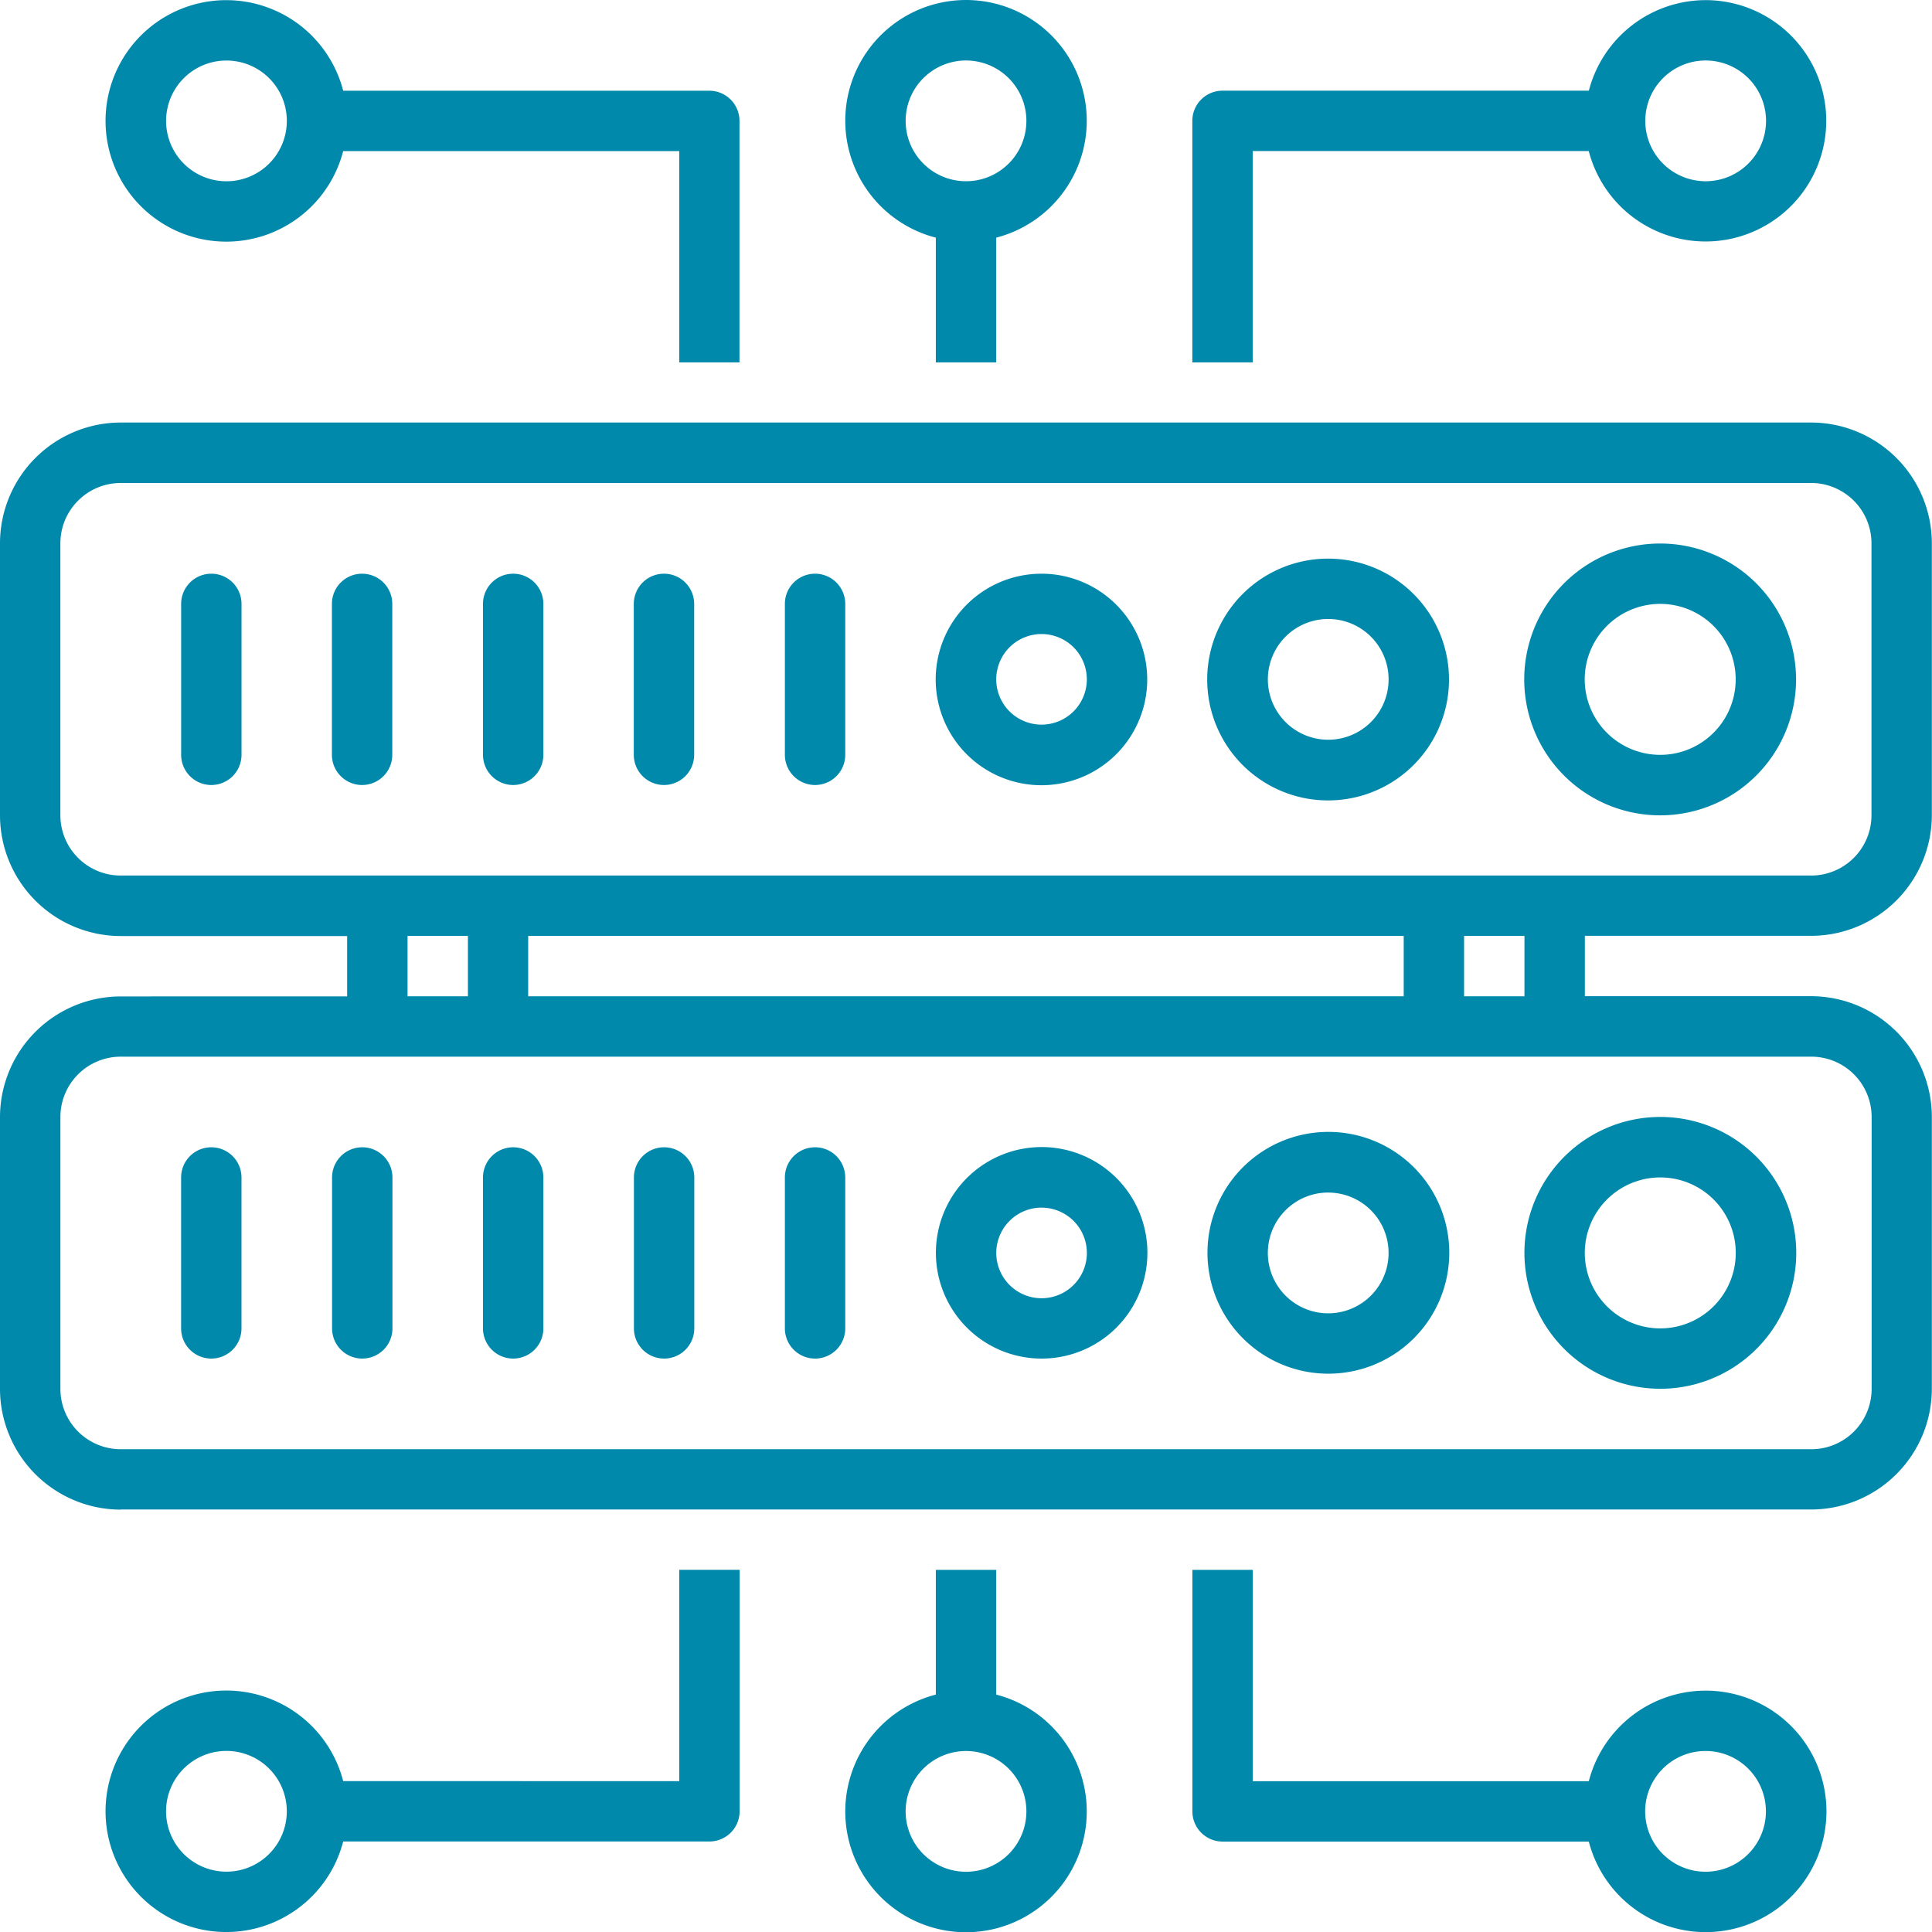 <?xml version="1.0" encoding="UTF-8"?>
<svg xmlns="http://www.w3.org/2000/svg" width="61.125" height="61.134" viewBox="0 0 61.125 61.134">
  <g id="Grupo_1064" data-name="Grupo 1064" transform="translate(-20519 -5078)">
    <rect id="Retângulo_312" data-name="Retângulo 312" width="61" height="61" transform="translate(20519 5078)" fill="none"></rect>
    <g id="noun-data-2583136-008AAB" transform="translate(20519 5078.086)">
      <path id="Caminho_459" data-name="Caminho 459" d="M740.62,975v7.641a.955.955,0,0,0,.955.955h11.587a3.82,3.82,0,1,0,0-1.91H742.53V975Zm16.236,5.73a1.91,1.91,0,1,1-1.351.559A1.91,1.91,0,0,1,756.856,980.73Z" transform="translate(-702.895 -925.418)" fill="#0089ab"></path>
      <path id="Caminho_460" data-name="Caminho 460" d="M527.866,975v3.946a3.82,3.82,0,1,0,1.91,0V975Zm2.865,7.641a1.91,1.91,0,1,1-.56-1.351A1.909,1.909,0,0,1,530.731,982.641Z" transform="translate(-498.258 -925.418)" fill="#0089ab"></path>
      <path id="Caminho_461" data-name="Caminho 461" d="M951.123,702.346a4.3,4.3,0,1,0-3.038-1.26A4.3,4.3,0,0,0,951.123,702.346Zm0-6.686a2.388,2.388,0,1,1-1.688.7A2.387,2.387,0,0,1,951.123,695.66Z" transform="translate(-898.596 -658.494)" fill="#0089ab"></path>
      <path id="Caminho_462" data-name="Caminho 462" d="M753.82,710.761a3.825,3.825,0,1,0-2.7-1.12A3.82,3.82,0,0,0,753.82,710.761Zm0-5.73a1.91,1.91,0,1,1-1.351.559A1.91,1.91,0,0,1,753.82,705.03Z" transform="translate(-711.797 -667.386)" fill="#0089ab"></path>
      <path id="Caminho_463" data-name="Caminho 463" d="M584.6,719.186a3.346,3.346,0,1,0-2.363-.98A3.342,3.342,0,0,0,584.6,719.186Zm0-4.775a1.433,1.433,0,1,1-1.013.42A1.432,1.432,0,0,1,584.6,714.41Z" transform="translate(-551.647 -676.289)" fill="#0089ab"></path>
      <path id="Caminho_464" data-name="Caminho 464" d="M113.455,719.187a.955.955,0,0,0,.955-.955v-4.775a.955.955,0,1,0-1.91,0v4.775a.955.955,0,0,0,.955.955Z" transform="translate(-106.77 -676.29)" fill="#0089ab"></path>
      <path id="Caminho_465" data-name="Caminho 465" d="M207.205,719.187a.955.955,0,0,0,.955-.955v-4.775a.955.955,0,1,0-1.91,0v4.775a.955.955,0,0,0,.955.955Z" transform="translate(-195.744 -676.29)" fill="#0089ab"></path>
      <path id="Caminho_466" data-name="Caminho 466" d="M300.955,719.187a.955.955,0,0,0,.955-.955v-4.775a.955.955,0,1,0-1.91,0v4.775a.955.955,0,0,0,.955.955Z" transform="translate(-284.719 -676.29)" fill="#0089ab"></path>
      <path id="Caminho_467" data-name="Caminho 467" d="M394.705,719.187a.955.955,0,0,0,.955-.955v-4.775a.955.955,0,1,0-1.91,0v4.775a.955.955,0,0,0,.955.955Z" transform="translate(-373.694 -676.29)" fill="#0089ab"></path>
      <path id="Caminho_468" data-name="Caminho 468" d="M488.455,719.187a.955.955,0,0,0,.955-.955v-4.775a.955.955,0,1,0-1.91,0v4.775a.955.955,0,0,0,.955.955Z" transform="translate(-462.668 -676.29)" fill="#0089ab"></path>
      <path id="Caminho_469" data-name="Caminho 469" d="M3.82,296.883H57.3a3.825,3.825,0,0,0,3.82-3.82v-8.6a3.825,3.825,0,0,0-3.82-3.82H50.142v-1.91H57.3a3.825,3.825,0,0,0,3.82-3.82v-8.6a3.825,3.825,0,0,0-3.82-3.82H3.82A3.825,3.825,0,0,0,0,266.32v8.6a3.825,3.825,0,0,0,3.82,3.82h7.163v1.91H3.82A3.825,3.825,0,0,0,0,284.467v8.6a3.825,3.825,0,0,0,3.82,3.82Zm0-20.057a1.91,1.91,0,0,1-1.91-1.91v-8.6a1.91,1.91,0,0,1,1.91-1.91H57.3a1.91,1.91,0,0,1,1.91,1.91v8.6a1.91,1.91,0,0,1-1.91,1.91Zm44.411,1.91v1.91h-1.91v-1.91Zm-3.82,0v1.91h-27.7v-1.91Zm-29.607,0v1.91h-1.91v-1.91Zm-12.893,5.73a1.91,1.91,0,0,1,1.91-1.91H57.305a1.91,1.91,0,0,1,1.91,1.91v8.6a1.91,1.91,0,0,1-1.91,1.91H3.821a1.91,1.91,0,0,1-1.91-1.91Z" transform="translate(0 -249.211)" fill="#0089ab"></path>
      <path id="Caminho_470" data-name="Caminho 470" d="M951.123,337.5a4.3,4.3,0,1,0,3.038,1.26A4.3,4.3,0,0,0,951.123,337.5Zm0,6.686a2.388,2.388,0,1,1,1.688-.7A2.387,2.387,0,0,1,951.123,344.186Z" transform="translate(-898.596 -320.39)" fill="#0089ab"></path>
      <path id="Caminho_471" data-name="Caminho 471" d="M753.82,346.88a3.825,3.825,0,1,0,2.7,1.12A3.82,3.82,0,0,0,753.82,346.88Zm0,5.73a1.91,1.91,0,1,1,1.351-.56A1.91,1.91,0,0,1,753.82,352.61Z" transform="translate(-711.797 -329.292)" fill="#0089ab"></path>
      <path id="Caminho_472" data-name="Caminho 472" d="M584.6,356.25a3.346,3.346,0,1,0,2.363.98A3.342,3.342,0,0,0,584.6,356.25Zm0,4.775a1.433,1.433,0,1,1,1.013-.42A1.433,1.433,0,0,1,584.6,361.025Z" transform="translate(-551.647 -338.185)" fill="#0089ab"></path>
      <path id="Caminho_473" data-name="Caminho 473" d="M113.455,356.25a.955.955,0,0,0-.955.955v4.775a.955.955,0,0,0,1.91,0v-4.775a.955.955,0,0,0-.955-.955Z" transform="translate(-106.769 -338.185)" fill="#0089ab"></path>
      <path id="Caminho_474" data-name="Caminho 474" d="M207.2,356.25a.955.955,0,0,0-.955.955v4.775a.955.955,0,0,0,1.91,0v-4.775a.955.955,0,0,0-.955-.955Z" transform="translate(-195.744 -338.185)" fill="#0089ab"></path>
      <path id="Caminho_475" data-name="Caminho 475" d="M300.955,356.25a.955.955,0,0,0-.955.955v4.775a.955.955,0,0,0,1.91,0v-4.775a.955.955,0,0,0-.955-.955Z" transform="translate(-284.719 -338.185)" fill="#0089ab"></path>
      <path id="Caminho_476" data-name="Caminho 476" d="M394.7,356.25a.955.955,0,0,0-.955.955v4.775a.955.955,0,0,0,1.91,0v-4.775a.955.955,0,0,0-.955-.955Z" transform="translate(-373.693 -338.185)" fill="#0089ab"></path>
      <path id="Caminho_477" data-name="Caminho 477" d="M488.455,356.25a.955.955,0,0,0-.955.955v4.775a.955.955,0,0,0,1.91,0v-4.775a.955.955,0,0,0-.955-.955Z" transform="translate(-462.668 -338.185)" fill="#0089ab"></path>
      <path id="Caminho_478" data-name="Caminho 478" d="M529.776,11.379V7.433a3.82,3.82,0,1,0-1.91,0v3.946Zm-2.865-7.641a1.91,1.91,0,1,1,.56,1.351A1.91,1.91,0,0,1,526.911,3.739Z" transform="translate(-498.258)" fill="#0089ab"></path>
      <path id="Caminho_479" data-name="Caminho 479" d="M85.6,11.461V3.821a.955.955,0,0,0-.955-.955H73.062a3.82,3.82,0,1,0,0,1.91H83.694v6.686ZM69.368,5.731a1.91,1.91,0,1,1,1.351-.559A1.91,1.91,0,0,1,69.368,5.731Z" transform="translate(-62.204 -0.082)" fill="#0089ab"></path>
      <path id="Caminho_480" data-name="Caminho 480" d="M756.885,0a3.824,3.824,0,0,0-3.695,2.865H741.6a.955.955,0,0,0-.955.955v7.641h1.91V4.775h10.632A3.818,3.818,0,1,0,756.885,0Zm0,5.73a1.91,1.91,0,1,1,1.351-.559A1.91,1.91,0,0,1,756.885,5.73Z" transform="translate(-702.922 -0.082)" fill="#0089ab"></path>
      <path id="Caminho_481" data-name="Caminho 481" d="M73.062,981.635a3.82,3.82,0,1,0,0,1.91H84.649a.955.955,0,0,0,.955-.955V974.95h-1.91v6.686ZM69.368,984.5a1.91,1.91,0,1,1,1.351-.56A1.909,1.909,0,0,1,69.368,984.5Z" transform="translate(-62.204 -925.37)" fill="#0089ab"></path>
    </g>
  </g>
</svg>
